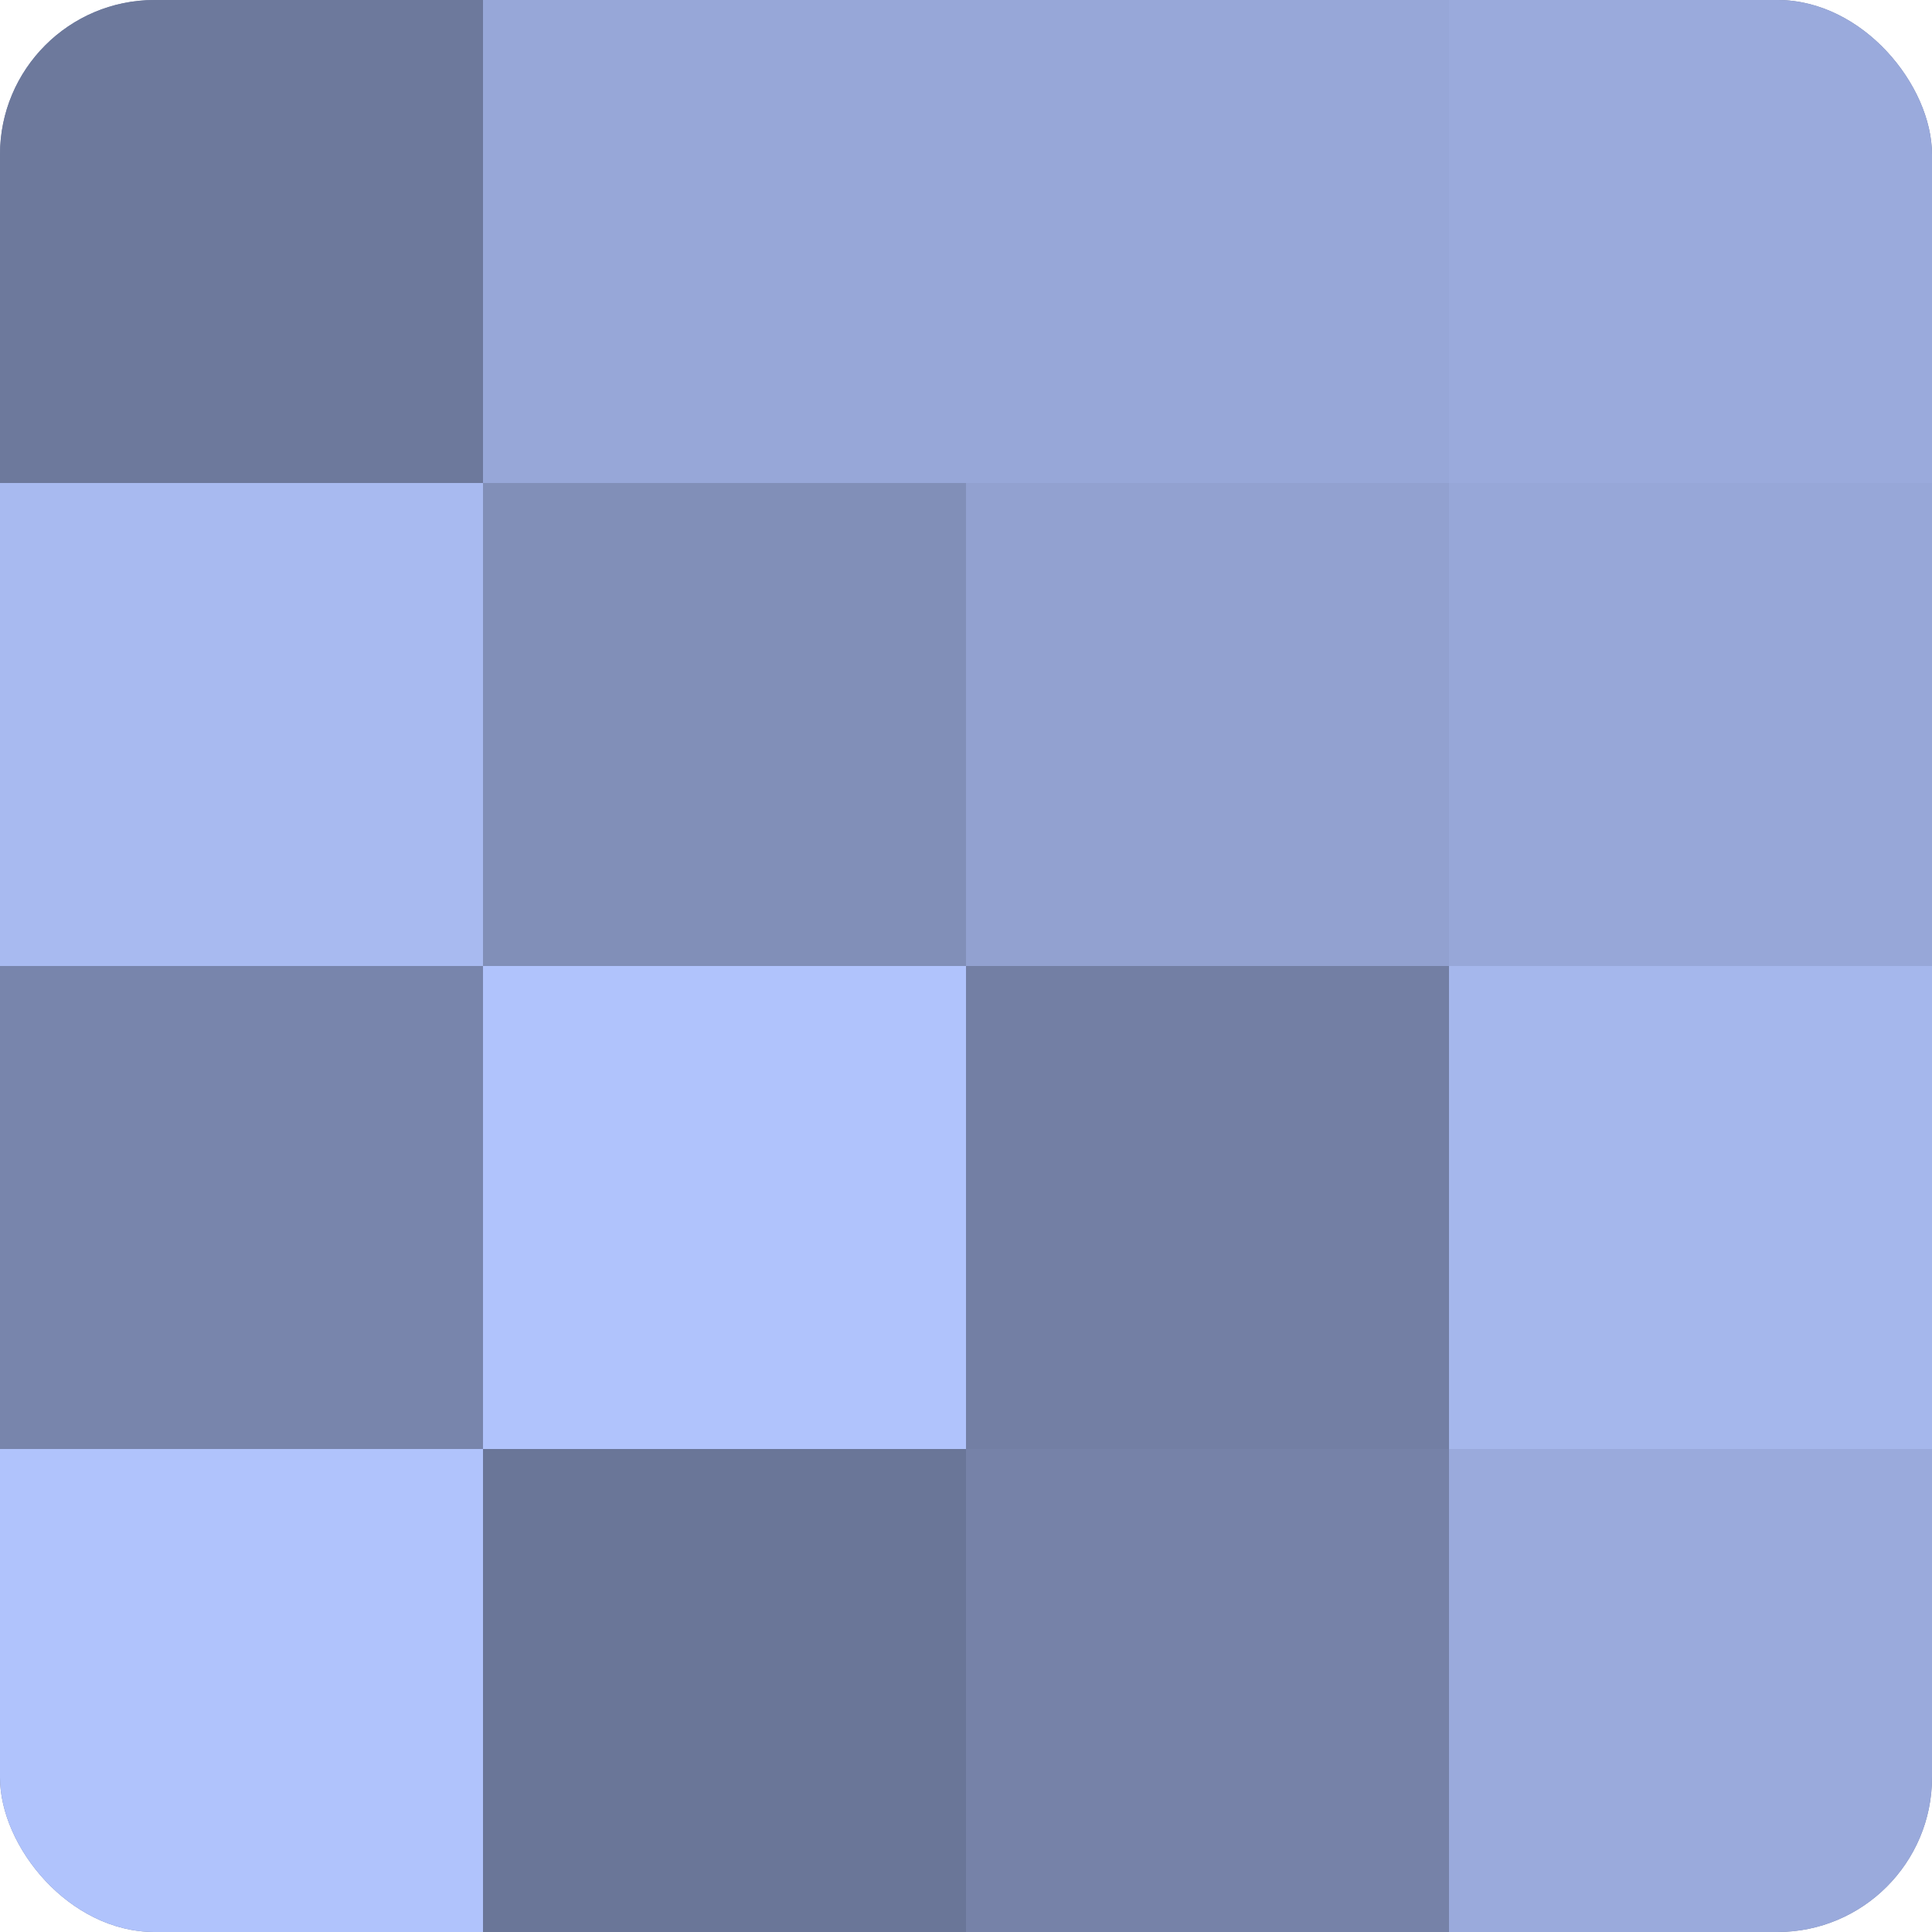 <?xml version="1.0" encoding="UTF-8"?>
<svg xmlns="http://www.w3.org/2000/svg" width="60" height="60" viewBox="0 0 100 100" preserveAspectRatio="xMidYMid meet"><defs><clipPath id="c" width="100" height="100"><rect width="100" height="100" rx="8" ry="8"/></clipPath></defs><g clip-path="url(#c)"><rect width="100" height="100" fill="#707ca0"/><rect width="25" height="25" fill="#6d799c"/><rect y="25" width="25" height="25" fill="#a8baf0"/><rect y="50" width="25" height="25" fill="#7885ac"/><rect y="75" width="25" height="25" fill="#b0c3fc"/><rect x="25" width="25" height="25" fill="#97a7d8"/><rect x="25" y="25" width="25" height="25" fill="#818fb8"/><rect x="25" y="50" width="25" height="25" fill="#b0c3fc"/><rect x="25" y="75" width="25" height="25" fill="#6a7698"/><rect x="50" width="25" height="25" fill="#97a7d8"/><rect x="50" y="25" width="25" height="25" fill="#92a1d0"/><rect x="50" y="50" width="25" height="25" fill="#737fa4"/><rect x="50" y="75" width="25" height="25" fill="#7682a8"/><rect x="75" width="25" height="25" fill="#9aaadc"/><rect x="75" y="25" width="25" height="25" fill="#97a7d8"/><rect x="75" y="50" width="25" height="25" fill="#a5b7ec"/><rect x="75" y="75" width="25" height="25" fill="#9aaadc"/></g></svg>
